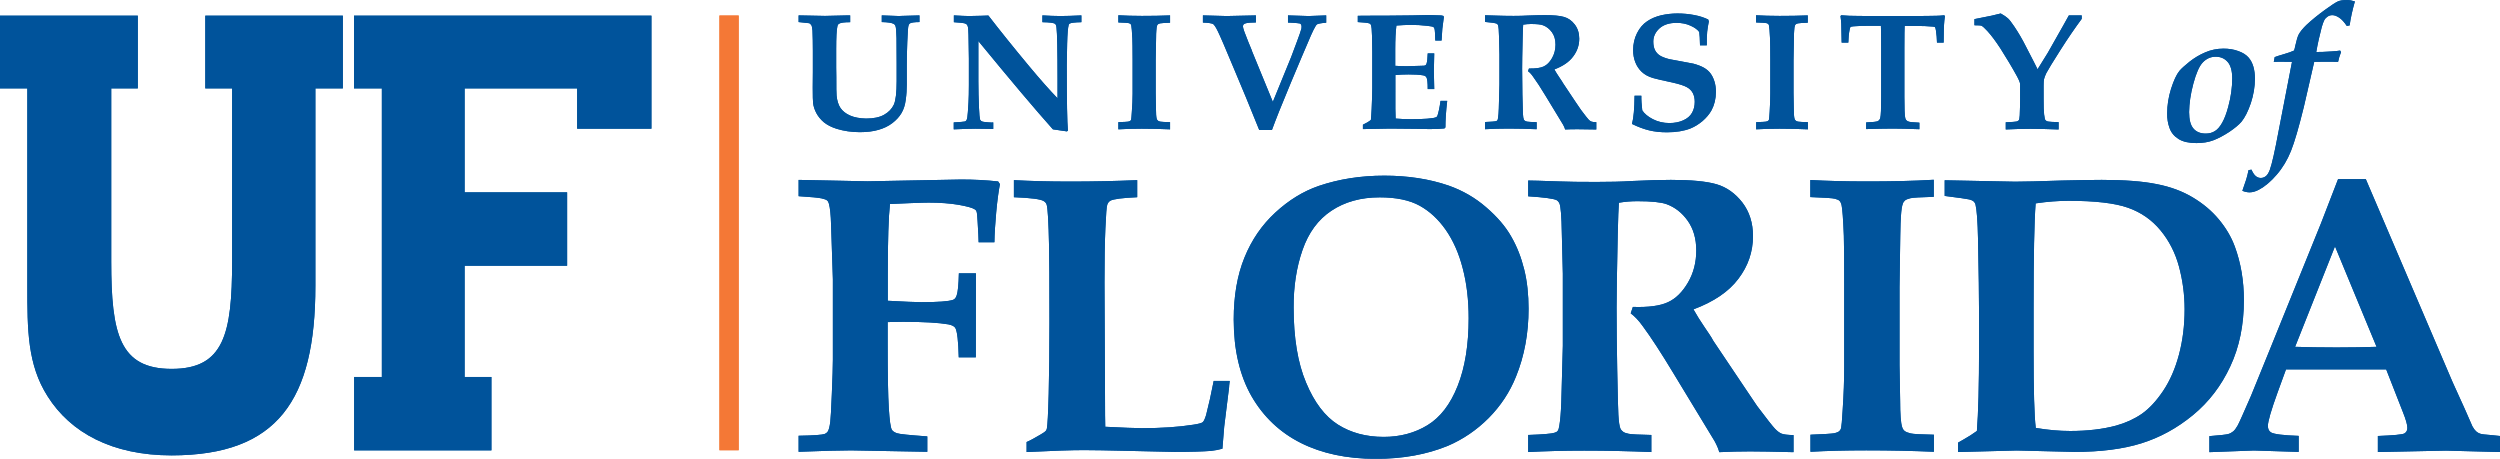 <?xml version="1.0" encoding="utf-8"?>
<!-- Generator: Adobe Illustrator 25.2.1, SVG Export Plug-In . SVG Version: 6.00 Build 0)  -->
<svg version="1.1" id="Layer_1" xmlns="http://www.w3.org/2000/svg" xmlns:xlink="http://www.w3.org/1999/xlink" x="0px" y="0px"
	 viewBox="0 0 194.84 35.75" style="enable-background:new 0 0 194.84 35.75;" xml:space="preserve">
<style type="text/css">
	.st0{fill:#F47836;}
	.st1{fill:#00539B;}
</style>
<polygon class="st0" points="56.07,1.21 56.07,35.09 57.57,35.09 57.57,1.21 56.07,1.21 "/>
<path class="st1" d="M169.09,9.99c0.13,0.36,0.37,0.64,0.71,0.85c0.34,0.21,0.8,0.31,1.38,0.31c0.49,0,0.94-0.07,1.33-0.22
	c0.39-0.15,0.8-0.37,1.23-0.65c0.43-0.29,0.74-0.55,0.94-0.78c0.28-0.34,0.52-0.82,0.74-1.46c0.21-0.64,0.32-1.28,0.32-1.91
	c0-0.34-0.04-0.65-0.12-0.93c-0.08-0.28-0.21-0.53-0.39-0.73c-0.18-0.2-0.44-0.37-0.79-0.49c-0.35-0.13-0.73-0.19-1.15-0.19
	c-0.5,0-0.98,0.1-1.42,0.29c-0.45,0.19-0.86,0.44-1.23,0.73c-0.37,0.3-0.63,0.53-0.78,0.71c-0.24,0.29-0.45,0.76-0.66,1.41
	c-0.2,0.65-0.3,1.28-0.3,1.89C168.89,9.24,168.96,9.64,169.09,9.99L169.09,9.99z M170.94,6.52c0.22-0.82,0.46-1.37,0.74-1.66
	c0.28-0.29,0.61-0.44,1-0.44c0.38,0,0.69,0.13,0.93,0.4c0.24,0.27,0.36,0.7,0.36,1.29c0,0.7-0.1,1.44-0.31,2.21
	c-0.14,0.53-0.3,0.94-0.47,1.24c-0.17,0.3-0.35,0.52-0.56,0.65c-0.2,0.13-0.44,0.2-0.72,0.2c-0.42,0-0.74-0.13-0.96-0.39
	c-0.23-0.26-0.34-0.69-0.34-1.29C170.62,8.08,170.72,7.34,170.94,6.52L170.94,6.52z M177.67,4.81c0.35,0,0.67,0,0.96,0.01
	l-1.06,5.47c-0.28,1.5-0.5,2.48-0.67,2.95c-0.09,0.23-0.19,0.4-0.31,0.49c-0.12,0.09-0.25,0.14-0.39,0.14
	c-0.15,0-0.28-0.05-0.4-0.15c-0.12-0.1-0.23-0.27-0.33-0.5l-0.23,0.04c-0.05,0.26-0.11,0.51-0.18,0.73
	c-0.07,0.22-0.17,0.51-0.3,0.88c0.2,0.08,0.39,0.12,0.56,0.12c0.23,0,0.47-0.07,0.72-0.2c0.47-0.25,0.94-0.64,1.4-1.18
	c0.46-0.53,0.83-1.15,1.11-1.85c0.28-0.7,0.61-1.84,1-3.42l0.81-3.52c0.16,0,0.41-0.01,0.73-0.01c0.52,0,0.9,0,1.13,0.01
	c0.05-0.24,0.12-0.49,0.23-0.76l-0.07-0.12c-0.16,0.03-0.4,0.05-0.71,0.07c-0.52,0.03-0.85,0.05-0.98,0.04h-0.17
	c0.11-0.65,0.26-1.3,0.43-1.95c0.07-0.24,0.14-0.42,0.2-0.54c0.07-0.12,0.16-0.21,0.27-0.28c0.11-0.07,0.23-0.1,0.35-0.1
	c0.16,0,0.33,0.06,0.53,0.19c0.2,0.13,0.4,0.35,0.6,0.65l0.22-0.04c0.08-0.59,0.22-1.21,0.41-1.87C183.3,0.04,183.1,0,182.9,0
	c-0.3,0-0.53,0.04-0.69,0.11c-0.16,0.07-0.51,0.29-1.03,0.67c-0.52,0.38-0.99,0.76-1.42,1.16c-0.27,0.26-0.48,0.51-0.61,0.75
	c-0.08,0.16-0.17,0.44-0.26,0.86c-0.04,0.19-0.07,0.32-0.1,0.39c-0.2,0.09-0.47,0.19-0.79,0.28c-0.32,0.09-0.56,0.17-0.72,0.23
	l-0.07,0.37C177.35,4.81,177.49,4.81,177.67,4.81L177.67,4.81L177.67,4.81z"/>
<path class="st1" d="M76.06,21.3h-1.33c-0.02,0.9-0.08,1.47-0.17,1.72c-0.06,0.19-0.16,0.31-0.29,0.35
	c-0.34,0.12-1.17,0.18-2.47,0.18c-0.45,0-1.32-0.04-2.61-0.11v-2.11c0-2.62,0.06-4.43,0.17-5.43c0.28-0.02,0.81-0.04,1.59-0.07
	c0.78-0.03,1.26-0.04,1.43-0.04c0.89,0,1.66,0.06,2.32,0.17c0.66,0.12,1.08,0.23,1.26,0.35c0.06,0.03,0.11,0.08,0.14,0.15
	c0.04,0.09,0.07,0.36,0.09,0.8c0.05,0.84,0.08,1.38,0.08,1.62h1.23c0.01-0.67,0.06-1.44,0.14-2.33c0.08-0.89,0.18-1.62,0.29-2.2
	l-0.14-0.21c-0.91-0.1-1.87-0.15-2.89-0.15l-7.28,0.14l-5.38-0.11v1.27c0.98,0.06,1.57,0.12,1.79,0.17c0.22,0.05,0.36,0.1,0.43,0.16
	c0.07,0.06,0.11,0.14,0.14,0.25c0.09,0.32,0.15,0.87,0.17,1.65c0.09,2.69,0.14,4.1,0.14,4.24v6.27c0,0.54-0.03,1.42-0.08,2.64
	c-0.05,1.23-0.09,1.96-0.12,2.19c-0.05,0.4-0.12,0.67-0.21,0.79c-0.06,0.08-0.14,0.14-0.23,0.17c-0.18,0.07-0.86,0.12-2.03,0.14
	v1.25c1.86-0.07,3.22-0.11,4.08-0.11l5.95,0.11v-1.2c-1.4-0.1-2.19-0.18-2.38-0.25c-0.18-0.07-0.31-0.15-0.38-0.26
	c-0.1-0.16-0.18-0.72-0.24-1.69c-0.06-0.96-0.09-2.64-0.09-5.03v-1.68c0.57-0.01,0.98-0.02,1.21-0.02c1.61,0,2.78,0.07,3.53,0.2
	c0.29,0.06,0.47,0.16,0.54,0.29c0.14,0.26,0.23,1.02,0.26,2.28h1.33C76.06,25.2,76.06,23.01,76.06,21.3L76.06,21.3L76.06,21.3z
	 M84.49,35.08c0.65,0,1.82,0.02,3.48,0.06c2.19,0.05,3.37,0.08,3.56,0.08c1.29,0,2.24-0.03,2.86-0.08c0.29-0.03,0.58-0.09,0.88-0.17
	c0.01-0.19,0.06-0.77,0.14-1.72l0.38-3.06c0-0.05,0.01-0.22,0.05-0.5h-1.25c-0.19,0.99-0.39,1.88-0.59,2.65
	c-0.09,0.3-0.18,0.49-0.26,0.56c-0.08,0.07-0.33,0.14-0.74,0.2c-1.14,0.18-2.48,0.27-4.01,0.27c-0.5,0-1.46-0.04-2.85-0.11
	c-0.01-0.3-0.02-1.16-0.02-2.58c0-1.42-0.01-2.85-0.02-4.29c-0.01-2.73-0.02-4.19-0.02-4.37c0-1.7,0.02-3.1,0.07-4.21
	c0.05-1.11,0.09-1.73,0.15-1.87c0.05-0.14,0.13-0.23,0.24-0.3c0.25-0.13,0.95-0.22,2.09-0.27v-1.33c-1.64,0.07-3.39,0.11-5.22,0.11
	c-1.64,0-3.11-0.04-4.39-0.11v1.33c1.32,0.05,2.09,0.15,2.32,0.3c0.11,0.06,0.19,0.15,0.23,0.27c0.09,0.27,0.15,1.36,0.19,3.26
	c0.02,0.75,0.03,2.71,0.03,5.91c0,2.17-0.02,4.03-0.06,5.58c-0.04,1.55-0.09,2.45-0.14,2.7c-0.01,0.06-0.03,0.12-0.07,0.17
	c-0.06,0.08-0.2,0.18-0.41,0.3c-0.47,0.28-0.84,0.48-1.1,0.59v0.78C82,35.13,83.5,35.08,84.49,35.08L84.49,35.08L84.49,35.08z
	 M97.54,30.88c0.93,1.61,2.21,2.82,3.84,3.64c1.63,0.82,3.58,1.24,5.85,1.24c2.1,0,3.96-0.34,5.6-1.01
	c1.19-0.51,2.25-1.23,3.19-2.17c0.93-0.94,1.64-2.01,2.13-3.23c0.66-1.62,0.98-3.39,0.98-5.28c0-1.12-0.11-2.15-0.34-3.07
	c-0.23-0.93-0.56-1.78-1.01-2.56c-0.44-0.78-1.09-1.54-1.95-2.28c-0.85-0.74-1.83-1.31-2.94-1.7c-1.49-0.51-3.16-0.77-5-0.77
	c-1.85,0-3.55,0.27-5.11,0.8c-1.22,0.42-2.35,1.12-3.39,2.08c-1.04,0.96-1.84,2.12-2.4,3.5c-0.56,1.37-0.84,2.98-0.84,4.83
	C96.15,27.27,96.62,29.27,97.54,30.88L97.54,30.88z M101.51,19.49c0.47-1.36,1.22-2.38,2.26-3.07c1.04-0.69,2.29-1.04,3.76-1.04
	c1.29,0,2.33,0.22,3.11,0.65c0.78,0.43,1.46,1.06,2.04,1.89c0.57,0.82,1.02,1.82,1.32,3c0.31,1.17,0.46,2.47,0.46,3.88
	c0,2.06-0.28,3.82-0.85,5.26c-0.57,1.45-1.36,2.47-2.36,3.08c-1,0.61-2.14,0.91-3.41,0.91c-1.37,0-2.56-0.32-3.57-0.96
	c-1.01-0.64-1.84-1.73-2.48-3.27c-0.65-1.54-0.97-3.49-0.97-5.85C100.81,22.34,101.04,20.84,101.51,19.49L101.51,19.49z
	 M121.32,15.6c0.1,0.06,0.17,0.15,0.22,0.26c0.1,0.25,0.16,1.01,0.18,2.27l0.08,3.2v5.62l-0.12,4.42c-0.03,0.8-0.08,1.39-0.15,1.79
	c-0.03,0.21-0.07,0.35-0.13,0.42c-0.05,0.07-0.14,0.12-0.26,0.15c-0.21,0.07-0.89,0.13-2.04,0.17v1.33c1.34-0.07,2.8-0.11,4.37-0.11
	c1.76,0,3.51,0.04,5.23,0.11v-1.33c-0.97-0.02-1.55-0.05-1.76-0.09c-0.2-0.04-0.35-0.09-0.44-0.16c-0.09-0.07-0.16-0.14-0.2-0.22
	c-0.08-0.17-0.14-0.54-0.17-1.1c-0.02-0.28-0.05-1.46-0.09-3.54c-0.03-1.69-0.05-3.3-0.05-4.81c0-0.96,0.03-2.86,0.09-5.72
	c0.03-1.27,0.06-2.09,0.09-2.46c0.47-0.08,0.96-0.12,1.44-0.12c1.09,0,1.85,0.08,2.27,0.23c0.66,0.24,1.21,0.67,1.65,1.29
	c0.44,0.62,0.67,1.39,0.67,2.32c0,0.92-0.21,1.75-0.64,2.49c-0.43,0.74-0.95,1.26-1.56,1.54c-0.62,0.29-1.53,0.41-2.74,0.37
	l-0.17,0.5c0.3,0.22,0.62,0.55,0.94,1c0.65,0.88,1.43,2.08,2.36,3.62l3.24,5.34c0.19,0.35,0.31,0.64,0.36,0.86
	c0.8-0.04,1.6-0.06,2.41-0.06c0.7,0,1.82,0.02,3.38,0.06v-1.33c-0.47-0.01-0.79-0.05-0.95-0.12c-0.16-0.07-0.33-0.2-0.5-0.38
	c-0.17-0.18-0.64-0.77-1.39-1.77c-0.05-0.07-0.39-0.57-1.01-1.5l-2.35-3.5c-0.06-0.09-0.12-0.18-0.17-0.29
	c-0.06-0.1-0.24-0.38-0.57-0.86c-0.32-0.47-0.61-0.93-0.86-1.38c1.58-0.59,2.75-1.38,3.5-2.38c0.76-1,1.14-2.11,1.14-3.33
	c0-1.03-0.28-1.9-0.83-2.62c-0.56-0.72-1.23-1.19-2.01-1.42c-0.79-0.23-1.97-0.34-3.56-0.34c-0.82,0-1.85,0.03-3.1,0.09
	c-0.76,0.05-1.67,0.07-2.72,0.07c-1.24,0-2.2-0.01-2.88-0.04c-1.38-0.05-2.19-0.07-2.42-0.07v1.23
	C120.34,15.38,121.08,15.48,121.32,15.6L121.32,15.6L121.32,15.6z M145.47,14.14c-1.65,0-3.11-0.04-4.38-0.11v1.33
	c1.1,0.04,1.74,0.08,1.92,0.13c0.18,0.05,0.3,0.1,0.36,0.17c0.07,0.07,0.11,0.17,0.15,0.3c0.07,0.32,0.13,1.13,0.18,2.41
	c0.02,0.58,0.03,1.87,0.03,3.88v6.33c0,1.03-0.04,2.15-0.12,3.36c-0.05,0.83-0.09,1.3-0.12,1.42c-0.02,0.09-0.07,0.17-0.14,0.24
	c-0.08,0.07-0.22,0.13-0.43,0.17c-0.16,0.03-0.77,0.07-1.82,0.11v1.33c1.27-0.07,2.72-0.11,4.35-0.11c1.87,0,3.63,0.04,5.27,0.11
	v-1.33c-1-0.02-1.6-0.05-1.81-0.1c-0.21-0.05-0.36-0.11-0.46-0.18c-0.1-0.08-0.17-0.18-0.21-0.33c-0.1-0.31-0.15-0.99-0.15-2.03
	l-0.05-2.77v-6.11c0-0.19,0.02-1.53,0.06-4.02c0.01-0.73,0.03-1.22,0.05-1.49c0.03-0.48,0.08-0.81,0.15-0.98
	c0.03-0.1,0.09-0.18,0.17-0.25c0.08-0.07,0.22-0.12,0.41-0.17c0.19-0.05,0.8-0.08,1.83-0.11v-1.33
	C149.07,14.11,147.32,14.14,145.47,14.14L145.47,14.14L145.47,14.14z M157.18,35.11l4.49,0.11c2.04,0,3.78-0.22,5.22-0.67
	c1.44-0.45,2.78-1.18,4.02-2.2c1.24-1.02,2.21-2.29,2.91-3.8c0.71-1.51,1.06-3.24,1.06-5.16c0-1.51-0.24-2.91-0.71-4.18
	c-0.28-0.76-0.7-1.46-1.25-2.12c-0.55-0.66-1.22-1.22-2.02-1.7c-0.8-0.48-1.73-0.83-2.81-1.04c-1.08-0.22-2.5-0.33-4.29-0.33
	c-0.78,0-1.81,0.02-3.1,0.05c-1.79,0.06-3,0.09-3.65,0.09l-5.49-0.11v1.22c1.1,0.14,1.73,0.23,1.9,0.27s0.3,0.1,0.38,0.18
	c0.05,0.05,0.09,0.12,0.12,0.21c0.1,0.39,0.17,1.3,0.2,2.73c0.05,2.58,0.08,4.53,0.08,5.86v2.48c0,3.04-0.06,5.24-0.17,6.59
	c-0.32,0.23-0.67,0.46-1.05,0.67c-0.2,0.11-0.34,0.19-0.42,0.24v0.73L157.18,35.11L157.18,35.11z M158.49,27.41v-3.48
	c0-3.96,0.05-6.65,0.16-8.08c0.94-0.14,1.8-0.2,2.57-0.2c2.07,0,3.61,0.18,4.63,0.54c1.02,0.36,1.86,0.95,2.53,1.76
	c0.67,0.81,1.15,1.75,1.44,2.82c0.29,1.08,0.44,2.19,0.44,3.34c0,1.26-0.15,2.44-0.44,3.53c-0.29,1.09-0.7,2.03-1.23,2.82
	c-0.53,0.79-1.08,1.38-1.66,1.79c-0.58,0.4-1.25,0.71-2.01,0.92c-1.04,0.28-2.23,0.42-3.57,0.42c-0.86,0-1.76-0.08-2.69-0.24
	C158.54,32.39,158.49,30.41,158.49,27.41L158.49,27.41L158.49,27.41z M175.66,35.11l3.49,0.11v-1.25c-1.2-0.04-1.92-0.13-2.16-0.27
	c-0.16-0.1-0.24-0.27-0.24-0.51c0-0.34,0.25-1.21,0.75-2.59l0.66-1.81h7.81l1.3,3.32c0.23,0.57,0.35,0.99,0.35,1.24
	c0,0.2-0.08,0.34-0.23,0.43c-0.16,0.09-0.85,0.15-2.07,0.2v1.25l5.31-0.11l4.21,0.11v-1.25c-0.29-0.03-0.51-0.05-0.67-0.07
	c-0.47-0.03-0.77-0.07-0.88-0.11c-0.12-0.04-0.22-0.1-0.31-0.18c-0.09-0.08-0.19-0.21-0.29-0.39l-0.61-1.39l-0.94-2.07l-6.76-15.81
	h-2.16l-1.33,3.44l-3.95,9.75c-0.75,1.85-1.25,3.08-1.51,3.71c-0.58,1.33-0.92,2.1-1.04,2.31c-0.12,0.21-0.23,0.36-0.34,0.45
	c-0.11,0.09-0.25,0.17-0.4,0.21c-0.16,0.04-0.64,0.1-1.46,0.16v1.25L175.66,35.11L175.66,35.11z M181.98,19.2l3.24,7.83
	c-0.92,0.03-1.96,0.05-3.12,0.05c-1.2,0-2.28-0.02-3.23-0.05L181.98,19.2L181.98,19.2z"/>
<path class="st1" d="M63.08,1.81c0.08,0.06,0.14,0.12,0.16,0.16c0.04,0.08,0.06,0.22,0.08,0.41c0.02,0.47,0.03,1.01,0.03,1.6v1.61
	l-0.01,1.22c0,0.67,0.01,1.08,0.03,1.23c0.03,0.25,0.11,0.5,0.25,0.77c0.14,0.26,0.33,0.5,0.59,0.72c0.26,0.21,0.59,0.38,1,0.51
	c0.56,0.17,1.16,0.26,1.8,0.26c0.55,0,1.04-0.06,1.45-0.18c0.42-0.12,0.78-0.29,1.09-0.53c0.3-0.23,0.54-0.49,0.71-0.78
	c0.17-0.29,0.28-0.63,0.33-1.04c0.06-0.41,0.08-0.8,0.08-1.18V5.1c0-0.44,0.01-1.04,0.04-1.8c0.03-0.76,0.06-1.19,0.09-1.29
	c0.03-0.09,0.07-0.16,0.12-0.19c0.1-0.06,0.35-0.1,0.74-0.1V1.2l-1.41,0.04c-0.08,0-0.13,0.01-0.17,0.01c-0.14,0-0.6-0.02-1.36-0.05
	v0.52c0.47,0.01,0.77,0.06,0.91,0.13c0.07,0.03,0.12,0.08,0.15,0.15c0.05,0.11,0.08,0.43,0.09,0.97c0,0.25,0.01,0.93,0.01,2.05v1.3
	c0,0.9-0.07,1.51-0.22,1.84c-0.15,0.32-0.4,0.58-0.75,0.78c-0.35,0.2-0.82,0.3-1.41,0.3C67,9.23,66.58,9.15,66.24,9
	c-0.33-0.15-0.58-0.35-0.74-0.59c-0.16-0.24-0.26-0.56-0.3-0.96c-0.02-0.18-0.02-0.66-0.02-1.44l-0.01-0.74V3.8
	c0-0.89,0.03-1.47,0.09-1.73c0.02-0.11,0.06-0.18,0.13-0.22c0.12-0.08,0.41-0.12,0.87-0.12V1.2L66.02,1.2l-0.86,0.02l-0.86,0.02
	L62.24,1.2v0.52L63.08,1.81L63.08,1.81z M74.36,10.08c0.71-0.03,1.27-0.05,1.68-0.05c0.11,0,0.57,0.01,1.37,0.02V9.54
	c-0.06,0-0.1,0.01-0.13,0.01c-0.13,0-0.33-0.02-0.6-0.05c-0.1-0.01-0.17-0.04-0.21-0.07c-0.04-0.03-0.07-0.07-0.09-0.12
	c-0.03-0.11-0.06-0.4-0.08-0.9c-0.03-0.71-0.05-1.4-0.05-2.05V3.2c2.51,3.06,4.45,5.36,5.81,6.88c0.37,0.05,0.73,0.1,1.09,0.16
	l0.08-0.06c-0.06-0.6-0.09-2.31-0.09-5.12c0-0.36,0.01-0.92,0.03-1.67c0.02-0.76,0.06-1.24,0.12-1.45c0.01-0.04,0.04-0.07,0.07-0.1
	c0.1-0.06,0.4-0.1,0.92-0.11V1.2c-0.66,0.03-1.2,0.05-1.62,0.05c-0.43,0-0.9-0.02-1.42-0.05v0.53c0.56,0.01,0.89,0.05,0.99,0.13
	c0.06,0.05,0.1,0.15,0.11,0.31c0.05,0.4,0.08,1.74,0.08,4.02v1.47c-0.59-0.61-1.33-1.44-2.22-2.51c-1.24-1.49-2.29-2.8-3.17-3.94
	l-0.58,0.02l-0.92,0.02c-0.25,0-0.65-0.02-1.19-0.05v0.53c0.45,0.03,0.72,0.06,0.81,0.08c0.09,0.03,0.16,0.06,0.2,0.1
	c0.04,0.05,0.07,0.11,0.09,0.21c0.02,0.09,0.03,0.29,0.04,0.6l0.03,1.85v2.04c0,0.56-0.01,1.02-0.03,1.37
	c-0.04,0.62-0.06,1.01-0.09,1.17c-0.02,0.12-0.05,0.2-0.08,0.24c-0.03,0.04-0.07,0.07-0.12,0.08c-0.07,0.02-0.36,0.04-0.86,0.07
	V10.08L74.36,10.08z M89,1.24c-0.69,0-1.3-0.02-1.84-0.05v0.56c0.46,0.02,0.73,0.03,0.8,0.05c0.07,0.02,0.12,0.04,0.15,0.07
	c0.03,0.03,0.05,0.07,0.06,0.13c0.03,0.14,0.05,0.47,0.08,1.01c0.01,0.24,0.02,0.78,0.02,1.62V7.3c0,0.43-0.02,0.9-0.06,1.41
	c-0.02,0.35-0.04,0.55-0.05,0.6c-0.01,0.04-0.03,0.07-0.06,0.1c-0.03,0.03-0.09,0.05-0.18,0.07c-0.07,0.01-0.32,0.03-0.76,0.04v0.56
	c0.53-0.03,1.14-0.05,1.82-0.05c0.78,0,1.52,0.02,2.21,0.05V9.52c-0.42-0.01-0.67-0.02-0.76-0.04c-0.09-0.02-0.15-0.04-0.19-0.08
	c-0.04-0.03-0.07-0.08-0.09-0.14c-0.04-0.13-0.06-0.41-0.06-0.85l-0.02-1.16V4.7c0-0.08,0.01-0.64,0.03-1.68
	c0-0.3,0.01-0.51,0.02-0.62c0.01-0.2,0.03-0.34,0.06-0.41c0.01-0.04,0.04-0.08,0.07-0.1c0.03-0.03,0.09-0.05,0.17-0.07
	c0.08-0.02,0.34-0.03,0.77-0.05V1.2C90.5,1.23,89.77,1.24,89,1.24L89,1.24L89,1.24z M99.13,10.13c0.26-0.72,0.75-1.96,1.48-3.7
	l0.86-2.04l0.45-1.05c0.36-0.87,0.6-1.35,0.72-1.44c0.07-0.05,0.31-0.1,0.72-0.13V1.2l-1.37,0.05l-1.61-0.05v0.56
	c0.19,0,0.42,0.02,0.7,0.04c0.12,0.01,0.2,0.02,0.23,0.03c0.04,0.02,0.07,0.04,0.09,0.08c0.02,0.04,0.04,0.09,0.04,0.16
	c0,0.05,0,0.1-0.01,0.15c-0.04,0.17-0.16,0.51-0.35,1.02c-0.27,0.72-0.42,1.12-0.45,1.2L99.2,7.94l-1.61-3.92
	c-0.02-0.05-0.03-0.09-0.04-0.12c-0.01-0.03-0.1-0.24-0.26-0.63c-0.28-0.68-0.42-1.08-0.42-1.21c0-0.06,0.02-0.12,0.05-0.16
	c0.04-0.04,0.1-0.07,0.19-0.09c0.16-0.04,0.42-0.06,0.77-0.06V1.2l-2.28,0.05c-0.22,0-0.84-0.02-1.85-0.05v0.56
	c0.4,0.01,0.66,0.05,0.79,0.11c0.08,0.05,0.21,0.23,0.37,0.56c0.16,0.32,0.6,1.33,1.3,3.02l0.9,2.15c0.33,0.8,0.67,1.64,1.03,2.53
	H99.13L99.13,10.13z M108.32,10.02c0.38,0,1.07,0.01,2.08,0.02l1.02,0.02c0.5,0,0.88-0.02,1.15-0.05l0.08-0.08
	c0-0.54,0.04-1.23,0.14-2.07h-0.52c-0.08,0.57-0.17,0.95-0.24,1.15c-0.03,0.06-0.05,0.1-0.08,0.11c-0.09,0.06-0.33,0.1-0.71,0.13
	c-0.38,0.03-0.81,0.04-1.26,0.04c-0.47,0-0.87-0.02-1.21-0.05c-0.01-0.21-0.02-0.47-0.02-0.76V5.85c0.27-0.03,0.61-0.05,1.02-0.05
	c0.46,0,0.84,0.02,1.13,0.07c0.13,0.02,0.22,0.07,0.27,0.16c0.07,0.11,0.1,0.42,0.1,0.91h0.51l-0.03-1.39l0.03-1.39h-0.51
	c-0.01,0.38-0.04,0.64-0.09,0.8c-0.02,0.06-0.05,0.11-0.09,0.13c-0.04,0.03-0.17,0.04-0.4,0.04c-0.6,0.02-0.95,0.03-1.05,0.03
	c-0.31,0-0.61-0.01-0.9-0.03V3.82c0-0.74,0.03-1.35,0.09-1.83c0.39-0.03,0.78-0.05,1.15-0.05c0.4,0,0.81,0.02,1.23,0.07
	c0.28,0.03,0.45,0.06,0.51,0.1c0.03,0.03,0.06,0.07,0.08,0.13c0.03,0.11,0.05,0.42,0.06,0.92h0.49c0.04-0.55,0.06-0.85,0.06-0.92
	l0.12-0.92l-0.04-0.08c-0.1-0.03-0.17-0.04-0.21-0.04c-0.46-0.02-0.77-0.03-0.93-0.03l-1.29,0.03c-0.71,0.01-1.36,0.02-1.93,0.02
	c-0.27,0-0.54,0-0.84,0l-1.47,0.01v0.49c0.5,0.03,0.8,0.06,0.92,0.11c0.04,0.02,0.08,0.05,0.1,0.1c0.05,0.11,0.08,0.4,0.09,0.88
	c0.01,0.71,0.02,1.13,0.02,1.24v2.85c0,0.33-0.02,0.86-0.05,1.59c-0.02,0.4-0.04,0.69-0.06,0.86c-0.16,0.13-0.37,0.25-0.62,0.37
	v0.34C107.51,10.04,108.21,10.02,108.32,10.02L108.32,10.02L108.32,10.02z M116.66,1.85c0.04,0.03,0.07,0.06,0.09,0.11
	c0.04,0.11,0.07,0.42,0.08,0.95l0.03,1.34V6.6l-0.05,1.85c-0.01,0.33-0.03,0.58-0.06,0.75c-0.01,0.09-0.03,0.15-0.05,0.18
	c-0.02,0.03-0.06,0.05-0.11,0.06c-0.09,0.03-0.37,0.05-0.85,0.07v0.56c0.56-0.03,1.17-0.05,1.83-0.05c0.74,0,1.47,0.02,2.19,0.05
	V9.52c-0.41-0.01-0.65-0.02-0.74-0.04c-0.08-0.02-0.15-0.04-0.18-0.07c-0.04-0.03-0.07-0.06-0.08-0.09
	c-0.03-0.07-0.06-0.23-0.07-0.46c-0.01-0.12-0.02-0.61-0.04-1.49c-0.01-0.71-0.02-1.39-0.02-2.02c0-0.4,0.01-1.2,0.04-2.4
	c0.01-0.53,0.03-0.88,0.04-1.03c0.2-0.03,0.4-0.05,0.6-0.05c0.46,0,0.77,0.03,0.95,0.1c0.27,0.1,0.5,0.28,0.69,0.54
	c0.19,0.26,0.28,0.58,0.28,0.97c0,0.39-0.09,0.73-0.27,1.05c-0.18,0.31-0.39,0.53-0.65,0.65c-0.26,0.12-0.64,0.17-1.15,0.16
	l-0.07,0.21c0.13,0.09,0.26,0.23,0.39,0.42c0.27,0.37,0.6,0.87,0.99,1.52l1.36,2.24c0.08,0.15,0.13,0.27,0.15,0.36
	c0.33-0.02,0.67-0.02,1.01-0.02c0.29,0,0.76,0.01,1.42,0.02V9.52c-0.2,0-0.33-0.02-0.4-0.05c-0.07-0.03-0.14-0.08-0.21-0.16
	c-0.07-0.08-0.27-0.32-0.58-0.74c-0.02-0.03-0.16-0.24-0.43-0.63l-0.98-1.47c-0.03-0.04-0.05-0.08-0.07-0.12
	c-0.02-0.04-0.1-0.16-0.24-0.36c-0.13-0.2-0.26-0.39-0.36-0.58c0.66-0.25,1.15-0.58,1.46-1c0.32-0.42,0.48-0.88,0.48-1.4
	c0-0.43-0.12-0.8-0.35-1.1c-0.23-0.3-0.51-0.5-0.84-0.59c-0.33-0.1-0.83-0.14-1.49-0.14c-0.34,0-0.78,0.01-1.3,0.03
	c-0.32,0.02-0.7,0.03-1.14,0.03c-0.52,0-0.92-0.01-1.21-0.02c-0.58-0.02-0.92-0.03-1.01-0.03v0.52
	C116.25,1.75,116.56,1.8,116.66,1.85L116.66,1.85L116.66,1.85z M133.05,2.48c0.03-0.26,0.07-0.53,0.13-0.81l-0.05-0.15
	c-0.31-0.15-0.67-0.27-1.1-0.35c-0.42-0.08-0.86-0.12-1.3-0.12c-0.43,0-0.85,0.05-1.26,0.14c-0.41,0.1-0.78,0.25-1.1,0.47
	c-0.33,0.22-0.59,0.53-0.79,0.93c-0.2,0.4-0.3,0.84-0.3,1.31c0,0.34,0.05,0.65,0.17,0.95c0.11,0.29,0.28,0.54,0.5,0.75
	c0.22,0.21,0.51,0.37,0.88,0.48c0.24,0.07,0.75,0.19,1.51,0.35c0.53,0.12,0.91,0.24,1.12,0.36c0.21,0.11,0.37,0.27,0.47,0.46
	c0.1,0.19,0.15,0.42,0.15,0.69c0,0.32-0.07,0.6-0.21,0.85s-0.37,0.45-0.69,0.59c-0.31,0.14-0.67,0.21-1.08,0.21
	c-0.46,0-0.89-0.1-1.28-0.3c-0.39-0.2-0.66-0.43-0.83-0.69c-0.05-0.45-0.08-0.83-0.07-1.14h-0.53c-0.01,0.99-0.07,1.72-0.2,2.2
	c0.49,0.24,0.93,0.4,1.34,0.5c0.41,0.1,0.87,0.15,1.39,0.15c0.71,0,1.32-0.1,1.83-0.3c0.32-0.13,0.63-0.32,0.93-0.57
	c0.3-0.26,0.54-0.54,0.71-0.85c0.22-0.41,0.34-0.89,0.34-1.43c0-0.31-0.04-0.59-0.12-0.83c-0.08-0.25-0.18-0.45-0.31-0.62
	c-0.12-0.16-0.29-0.31-0.5-0.43c-0.21-0.12-0.49-0.23-0.83-0.32c-0.13-0.03-0.42-0.08-0.85-0.16c-0.44-0.08-0.78-0.14-1.02-0.19
	c-0.32-0.08-0.57-0.18-0.73-0.28c-0.16-0.1-0.29-0.24-0.38-0.41c-0.09-0.17-0.14-0.4-0.14-0.68c0-0.39,0.16-0.73,0.47-1.02
	c0.32-0.29,0.76-0.44,1.34-0.44c0.4,0,0.77,0.07,1.09,0.22c0.32,0.14,0.55,0.31,0.68,0.49c0.03,0.2,0.05,0.55,0.06,1.04h0.53
	C133.01,3.09,133.03,2.74,133.05,2.48L133.05,2.48z M138.69,1.24c-0.69,0-1.3-0.02-1.83-0.05v0.56c0.46,0.02,0.72,0.03,0.8,0.05
	c0.07,0.02,0.12,0.04,0.15,0.07c0.03,0.03,0.05,0.07,0.06,0.13c0.03,0.14,0.05,0.47,0.08,1.01c0.01,0.24,0.02,0.78,0.02,1.62V7.3
	c0,0.43-0.02,0.9-0.05,1.41c-0.02,0.35-0.04,0.55-0.05,0.6c-0.01,0.04-0.03,0.07-0.06,0.1c-0.03,0.03-0.09,0.05-0.18,0.07
	c-0.07,0.01-0.32,0.03-0.76,0.04v0.56c0.53-0.03,1.14-0.05,1.82-0.05c0.78,0,1.52,0.02,2.21,0.05V9.52
	c-0.42-0.01-0.67-0.02-0.76-0.04c-0.09-0.02-0.15-0.04-0.19-0.08c-0.04-0.03-0.07-0.08-0.09-0.14c-0.04-0.13-0.06-0.41-0.06-0.85
	l-0.02-1.16V4.7c0-0.08,0.01-0.64,0.03-1.68c0-0.3,0.01-0.51,0.02-0.62c0.01-0.2,0.03-0.34,0.06-0.41c0.01-0.04,0.04-0.08,0.07-0.1
	c0.03-0.03,0.09-0.05,0.17-0.07c0.08-0.02,0.33-0.03,0.76-0.05V1.2C140.2,1.23,139.46,1.24,138.69,1.24L138.69,1.24L138.69,1.24z
	 M147.51,10.02c0.56,0,1.26,0.02,2.08,0.05V9.56c-0.51-0.02-0.81-0.05-0.91-0.11c-0.1-0.05-0.16-0.13-0.19-0.24
	c-0.05-0.19-0.07-0.74-0.07-1.65v-3.8c0-1.01,0.01-1.59,0.02-1.74h0.91c0.49,0,0.9,0.02,1.25,0.05c0.11,0.01,0.18,0.02,0.2,0.04
	c0.03,0.03,0.06,0.12,0.08,0.27c0.05,0.3,0.07,0.62,0.08,0.94h0.52c0.01-0.89,0.02-1.36,0.03-1.39c0.01-0.19,0.03-0.42,0.07-0.68
	l-0.06-0.06c-0.2,0.02-0.4,0.04-0.59,0.04c-0.36,0.01-1.07,0.02-2.14,0.02h-2.56c-1.04,0-1.74-0.01-2.1-0.02
	c-0.22-0.01-0.43-0.02-0.63-0.04l-0.06,0.06c0.03,0.22,0.05,0.42,0.06,0.6c0,0.11,0.01,0.6,0.03,1.47h0.52c0.01-0.37,0.04-0.7,0.1-1
	c0.02-0.12,0.05-0.2,0.08-0.22c0.02-0.02,0.1-0.04,0.24-0.05c0.35-0.03,0.75-0.04,1.21-0.04h0.91c0.01,0.12,0.02,0.7,0.02,1.74v3.8
	c0,0.91-0.02,1.46-0.07,1.64c-0.03,0.12-0.1,0.2-0.19,0.25c-0.1,0.05-0.4,0.08-0.91,0.1v0.52
	C146.21,10.04,146.91,10.02,147.51,10.02L147.51,10.02L147.51,10.02z M157.9,3.64c-0.3-0.6-0.61-1.12-0.92-1.58
	c-0.21-0.31-0.37-0.52-0.49-0.63c-0.12-0.11-0.31-0.24-0.56-0.38c-0.24,0.06-0.48,0.12-0.7,0.17l-1.35,0.27v0.48
	c0.32,0,0.5,0.01,0.56,0.04c0.09,0.05,0.24,0.18,0.45,0.41c0.32,0.35,0.66,0.81,1.03,1.38c0.45,0.71,0.88,1.42,1.28,2.15
	c0.16,0.3,0.24,0.51,0.24,0.6v1.21c0,0.34-0.01,0.75-0.03,1.23c-0.01,0.21-0.04,0.34-0.07,0.38c-0.03,0.04-0.09,0.07-0.17,0.1
	c-0.08,0.02-0.36,0.04-0.85,0.06v0.56c0.65-0.03,1.29-0.05,1.93-0.05c0.65,0,1.38,0.02,2.19,0.05V9.52
	c-0.47-0.01-0.75-0.03-0.84-0.05c-0.09-0.03-0.15-0.06-0.19-0.11c-0.04-0.05-0.07-0.2-0.1-0.44c-0.03-0.25-0.04-0.64-0.04-1.17V6.66
	c0-0.22,0.01-0.38,0.03-0.48c0.03-0.14,0.09-0.29,0.18-0.48c0.14-0.27,0.51-0.87,1.1-1.8c0.59-0.93,1.15-1.74,1.66-2.43V1.2h-1
	c-0.06,0.12-0.21,0.39-0.44,0.79c-0.67,1.18-1.07,1.89-1.2,2.12l-0.8,1.29C158.7,5.19,158.4,4.6,157.9,3.64L157.9,3.64L157.9,3.64z"
	/>
<g>
	<polygon class="st1" points="36.21,29.38 36.21,20.71 44.2,20.71 44.2,14.99 36.21,14.99 36.21,6.89 44.98,6.89 44.98,10.03 
		50.77,10.03 50.77,1.22 27.59,1.22 27.59,6.89 29.76,6.89 29.76,29.38 27.6,29.38 27.6,35.1 38.3,35.1 38.3,29.38 36.21,29.38 	"/>
	<path class="st1" d="M24.58,22.29V6.89h2.14V1.22H16v5.67h2.09v13.49c0,5.66-0.65,8.37-4.71,8.37s-4.71-2.72-4.71-8.37V6.89h2.07
		V1.22H0v5.67h2.13v15.41c0,3.37,0,6.12,1.59,8.6c1.77,2.8,4.99,4.59,9.66,4.59C21.64,35.48,24.58,31.18,24.58,22.29L24.58,22.29z"
		/>
</g>
<polygon class="st0" points="56.07,1.21 56.07,35.09 57.57,35.09 57.57,1.21 56.07,1.21 "/>
<path class="st1" d="M169.09,9.99c0.13,0.36,0.37,0.64,0.71,0.85c0.34,0.21,0.8,0.31,1.38,0.31c0.49,0,0.94-0.07,1.33-0.22
	c0.39-0.15,0.8-0.37,1.23-0.65c0.43-0.29,0.74-0.55,0.94-0.78c0.28-0.34,0.52-0.82,0.74-1.46c0.21-0.64,0.32-1.28,0.32-1.91
	c0-0.34-0.04-0.65-0.12-0.93c-0.08-0.28-0.21-0.53-0.39-0.73c-0.18-0.2-0.44-0.37-0.79-0.49c-0.35-0.13-0.73-0.19-1.15-0.19
	c-0.5,0-0.98,0.1-1.42,0.29c-0.45,0.19-0.86,0.44-1.23,0.73c-0.37,0.3-0.63,0.53-0.78,0.71c-0.24,0.29-0.45,0.76-0.66,1.41
	c-0.2,0.65-0.3,1.28-0.3,1.89C168.89,9.24,168.96,9.64,169.09,9.99L169.09,9.99z M170.94,6.52c0.22-0.82,0.46-1.37,0.74-1.66
	c0.28-0.29,0.61-0.44,1-0.44c0.38,0,0.69,0.13,0.93,0.4c0.24,0.27,0.36,0.7,0.36,1.29c0,0.7-0.1,1.44-0.31,2.21
	c-0.14,0.53-0.3,0.94-0.47,1.24c-0.17,0.3-0.35,0.52-0.56,0.65c-0.2,0.13-0.44,0.2-0.72,0.2c-0.42,0-0.74-0.13-0.96-0.39
	c-0.23-0.26-0.34-0.69-0.34-1.29C170.62,8.08,170.72,7.34,170.94,6.52L170.94,6.52z M177.67,4.81c0.35,0,0.67,0,0.96,0.01
	l-1.06,5.47c-0.28,1.5-0.5,2.48-0.67,2.95c-0.09,0.23-0.19,0.4-0.31,0.49c-0.12,0.09-0.25,0.14-0.39,0.14
	c-0.15,0-0.28-0.05-0.4-0.15c-0.12-0.1-0.23-0.27-0.33-0.5l-0.23,0.04c-0.05,0.26-0.11,0.51-0.18,0.73
	c-0.07,0.22-0.17,0.51-0.3,0.88c0.2,0.08,0.39,0.12,0.56,0.12c0.23,0,0.47-0.07,0.72-0.2c0.47-0.25,0.94-0.64,1.4-1.18
	c0.46-0.53,0.83-1.15,1.11-1.85c0.28-0.7,0.61-1.84,1-3.42l0.81-3.52c0.16,0,0.41-0.01,0.73-0.01c0.52,0,0.9,0,1.13,0.01
	c0.05-0.24,0.12-0.49,0.23-0.76l-0.07-0.12c-0.16,0.03-0.4,0.05-0.71,0.07c-0.52,0.03-0.85,0.05-0.98,0.04h-0.17
	c0.11-0.65,0.26-1.3,0.43-1.95c0.07-0.24,0.14-0.42,0.2-0.54c0.07-0.12,0.16-0.21,0.27-0.28c0.11-0.07,0.23-0.1,0.35-0.1
	c0.16,0,0.33,0.06,0.53,0.19c0.2,0.13,0.4,0.35,0.6,0.65l0.22-0.04c0.08-0.59,0.22-1.21,0.41-1.87C183.3,0.04,183.1,0,182.9,0
	c-0.3,0-0.53,0.04-0.69,0.11c-0.16,0.07-0.51,0.29-1.03,0.67c-0.52,0.38-0.99,0.76-1.42,1.16c-0.27,0.26-0.48,0.51-0.61,0.75
	c-0.08,0.16-0.17,0.44-0.26,0.86c-0.04,0.19-0.07,0.32-0.1,0.39c-0.2,0.09-0.47,0.19-0.79,0.28c-0.32,0.09-0.56,0.17-0.72,0.23
	l-0.07,0.37C177.35,4.81,177.49,4.81,177.67,4.81L177.67,4.81L177.67,4.81z"/>
<path class="st1" d="M76.06,21.3h-1.33c-0.02,0.9-0.08,1.47-0.17,1.72c-0.06,0.19-0.16,0.31-0.29,0.35
	c-0.34,0.12-1.17,0.18-2.47,0.18c-0.45,0-1.32-0.04-2.61-0.11v-2.11c0-2.62,0.06-4.43,0.17-5.43c0.28-0.02,0.81-0.04,1.59-0.07
	c0.78-0.03,1.26-0.04,1.43-0.04c0.89,0,1.66,0.06,2.32,0.17c0.66,0.12,1.08,0.23,1.26,0.35c0.06,0.03,0.11,0.08,0.14,0.15
	c0.04,0.09,0.07,0.36,0.09,0.8c0.05,0.84,0.08,1.38,0.08,1.62h1.23c0.01-0.67,0.06-1.44,0.14-2.33c0.08-0.89,0.18-1.62,0.29-2.2
	l-0.14-0.21c-0.91-0.1-1.87-0.15-2.89-0.15l-7.28,0.14l-5.38-0.11v1.27c0.98,0.06,1.57,0.12,1.79,0.17c0.22,0.05,0.36,0.1,0.43,0.16
	c0.07,0.06,0.11,0.14,0.14,0.25c0.09,0.32,0.15,0.87,0.17,1.65c0.09,2.69,0.14,4.1,0.14,4.24v6.27c0,0.54-0.03,1.42-0.08,2.64
	c-0.05,1.23-0.09,1.96-0.12,2.19c-0.05,0.4-0.12,0.67-0.21,0.79c-0.06,0.08-0.14,0.14-0.23,0.17c-0.18,0.07-0.86,0.12-2.03,0.14
	v1.25c1.86-0.07,3.22-0.11,4.08-0.11l5.95,0.11v-1.2c-1.4-0.1-2.19-0.18-2.38-0.25c-0.18-0.07-0.31-0.15-0.38-0.26
	c-0.1-0.16-0.18-0.72-0.24-1.69c-0.06-0.96-0.09-2.64-0.09-5.03v-1.68c0.57-0.01,0.98-0.02,1.21-0.02c1.61,0,2.78,0.07,3.53,0.2
	c0.29,0.06,0.47,0.16,0.54,0.29c0.14,0.26,0.23,1.02,0.26,2.28h1.33C76.06,25.2,76.06,23.01,76.06,21.3L76.06,21.3L76.06,21.3z
	 M84.49,35.08c0.65,0,1.82,0.02,3.48,0.06c2.19,0.05,3.37,0.08,3.56,0.08c1.29,0,2.24-0.03,2.86-0.08c0.29-0.03,0.58-0.09,0.88-0.17
	c0.01-0.19,0.06-0.77,0.14-1.72l0.38-3.06c0-0.05,0.01-0.22,0.05-0.5h-1.25c-0.19,0.99-0.39,1.88-0.59,2.65
	c-0.09,0.3-0.18,0.49-0.26,0.56c-0.08,0.07-0.33,0.14-0.74,0.2c-1.14,0.18-2.48,0.27-4.01,0.27c-0.5,0-1.46-0.04-2.85-0.11
	c-0.01-0.3-0.02-1.16-0.02-2.58c0-1.42-0.01-2.85-0.02-4.29c-0.01-2.73-0.02-4.19-0.02-4.37c0-1.7,0.02-3.1,0.07-4.21
	c0.05-1.11,0.09-1.73,0.15-1.87c0.05-0.14,0.13-0.23,0.24-0.3c0.25-0.13,0.95-0.22,2.09-0.27v-1.33c-1.64,0.07-3.39,0.11-5.22,0.11
	c-1.64,0-3.11-0.04-4.39-0.11v1.33c1.32,0.05,2.09,0.15,2.32,0.3c0.11,0.06,0.19,0.15,0.23,0.27c0.09,0.27,0.15,1.36,0.19,3.26
	c0.02,0.75,0.03,2.71,0.03,5.91c0,2.17-0.02,4.03-0.06,5.58c-0.04,1.55-0.09,2.45-0.14,2.7c-0.01,0.06-0.03,0.12-0.07,0.17
	c-0.06,0.08-0.2,0.18-0.41,0.3c-0.47,0.28-0.84,0.48-1.1,0.59v0.78C82,35.13,83.5,35.08,84.49,35.08L84.49,35.08L84.49,35.08z
	 M97.54,30.88c0.93,1.61,2.21,2.82,3.84,3.64c1.63,0.82,3.58,1.24,5.85,1.24c2.1,0,3.96-0.34,5.6-1.01
	c1.19-0.51,2.25-1.23,3.19-2.17c0.93-0.94,1.64-2.01,2.13-3.23c0.66-1.62,0.98-3.39,0.98-5.28c0-1.12-0.11-2.15-0.34-3.07
	c-0.23-0.93-0.56-1.78-1.01-2.56c-0.44-0.78-1.09-1.54-1.95-2.28c-0.85-0.74-1.83-1.31-2.94-1.7c-1.49-0.51-3.16-0.77-5-0.77
	c-1.85,0-3.55,0.27-5.11,0.8c-1.22,0.42-2.35,1.12-3.39,2.08c-1.04,0.96-1.84,2.12-2.4,3.5c-0.56,1.37-0.84,2.98-0.84,4.83
	C96.15,27.27,96.62,29.27,97.54,30.88L97.54,30.88z M101.51,19.49c0.47-1.36,1.22-2.38,2.26-3.07c1.04-0.69,2.29-1.04,3.76-1.04
	c1.29,0,2.33,0.22,3.11,0.65c0.78,0.43,1.46,1.06,2.04,1.89c0.57,0.82,1.02,1.82,1.32,3c0.31,1.17,0.46,2.47,0.46,3.88
	c0,2.06-0.28,3.82-0.85,5.26c-0.57,1.45-1.36,2.47-2.36,3.08c-1,0.61-2.14,0.91-3.41,0.91c-1.37,0-2.56-0.32-3.57-0.96
	c-1.01-0.64-1.84-1.73-2.48-3.27c-0.65-1.54-0.97-3.49-0.97-5.85C100.81,22.34,101.04,20.84,101.51,19.49L101.51,19.49z
	 M121.32,15.6c0.1,0.06,0.17,0.15,0.22,0.26c0.1,0.25,0.16,1.01,0.18,2.27l0.08,3.2v5.62l-0.12,4.42c-0.03,0.8-0.08,1.39-0.15,1.79
	c-0.03,0.21-0.07,0.35-0.13,0.42c-0.05,0.07-0.14,0.12-0.26,0.15c-0.21,0.07-0.89,0.13-2.04,0.17v1.33c1.34-0.07,2.8-0.11,4.37-0.11
	c1.76,0,3.51,0.04,5.23,0.11v-1.33c-0.97-0.02-1.55-0.05-1.76-0.09c-0.2-0.04-0.35-0.09-0.44-0.16c-0.09-0.07-0.16-0.14-0.2-0.22
	c-0.08-0.17-0.14-0.54-0.17-1.1c-0.02-0.28-0.05-1.46-0.09-3.54c-0.03-1.69-0.05-3.3-0.05-4.81c0-0.96,0.03-2.86,0.09-5.72
	c0.03-1.27,0.06-2.09,0.09-2.46c0.47-0.08,0.96-0.12,1.44-0.12c1.09,0,1.85,0.08,2.27,0.23c0.66,0.24,1.21,0.67,1.65,1.29
	c0.44,0.62,0.67,1.39,0.67,2.32c0,0.92-0.21,1.75-0.64,2.49c-0.43,0.74-0.95,1.26-1.56,1.54c-0.62,0.29-1.53,0.41-2.74,0.37
	l-0.17,0.5c0.3,0.22,0.62,0.55,0.94,1c0.65,0.88,1.43,2.08,2.36,3.62l3.24,5.34c0.19,0.35,0.31,0.64,0.36,0.86
	c0.8-0.04,1.6-0.06,2.41-0.06c0.7,0,1.82,0.02,3.38,0.06v-1.33c-0.47-0.01-0.79-0.05-0.95-0.12c-0.16-0.07-0.33-0.2-0.5-0.38
	c-0.17-0.18-0.64-0.77-1.39-1.77c-0.05-0.07-0.39-0.57-1.01-1.5l-2.35-3.5c-0.06-0.09-0.12-0.18-0.17-0.29
	c-0.06-0.1-0.24-0.38-0.57-0.86c-0.32-0.47-0.61-0.93-0.86-1.38c1.58-0.59,2.75-1.38,3.5-2.38c0.76-1,1.14-2.11,1.14-3.33
	c0-1.03-0.28-1.9-0.83-2.62c-0.56-0.72-1.23-1.19-2.01-1.42c-0.79-0.23-1.97-0.34-3.56-0.34c-0.82,0-1.85,0.03-3.1,0.09
	c-0.76,0.05-1.67,0.07-2.72,0.07c-1.24,0-2.2-0.01-2.88-0.04c-1.38-0.05-2.19-0.07-2.42-0.07v1.23
	C120.34,15.38,121.08,15.48,121.32,15.6L121.32,15.6L121.32,15.6z M145.47,14.14c-1.65,0-3.11-0.04-4.38-0.11v1.33
	c1.1,0.04,1.74,0.08,1.92,0.13c0.18,0.05,0.3,0.1,0.36,0.17c0.07,0.07,0.11,0.17,0.15,0.3c0.07,0.32,0.13,1.13,0.18,2.41
	c0.02,0.58,0.03,1.87,0.03,3.88v6.33c0,1.03-0.04,2.15-0.12,3.36c-0.05,0.83-0.09,1.3-0.12,1.42c-0.02,0.09-0.07,0.17-0.14,0.24
	c-0.08,0.07-0.22,0.13-0.43,0.17c-0.16,0.03-0.77,0.07-1.82,0.11v1.33c1.27-0.07,2.72-0.11,4.35-0.11c1.87,0,3.63,0.04,5.27,0.11
	v-1.33c-1-0.02-1.6-0.05-1.81-0.1c-0.21-0.05-0.36-0.11-0.46-0.18c-0.1-0.08-0.17-0.18-0.21-0.33c-0.1-0.31-0.15-0.99-0.15-2.03
	l-0.05-2.77v-6.11c0-0.19,0.02-1.53,0.06-4.02c0.01-0.73,0.03-1.22,0.05-1.49c0.03-0.48,0.08-0.81,0.15-0.98
	c0.03-0.1,0.09-0.18,0.17-0.25c0.08-0.07,0.22-0.12,0.41-0.17c0.19-0.05,0.8-0.08,1.83-0.11v-1.33
	C149.07,14.11,147.32,14.14,145.47,14.14L145.47,14.14L145.47,14.14z M157.18,35.11l4.49,0.11c2.04,0,3.78-0.22,5.22-0.67
	c1.44-0.45,2.78-1.18,4.02-2.2c1.24-1.02,2.21-2.29,2.91-3.8c0.71-1.51,1.06-3.24,1.06-5.16c0-1.51-0.24-2.91-0.71-4.18
	c-0.28-0.76-0.7-1.46-1.25-2.12c-0.55-0.66-1.22-1.22-2.02-1.7c-0.8-0.48-1.73-0.83-2.81-1.04c-1.08-0.22-2.5-0.33-4.29-0.33
	c-0.78,0-1.81,0.02-3.1,0.05c-1.79,0.06-3,0.09-3.65,0.09l-5.49-0.11v1.22c1.1,0.14,1.73,0.23,1.9,0.27s0.3,0.1,0.38,0.18
	c0.05,0.05,0.09,0.12,0.12,0.21c0.1,0.39,0.17,1.3,0.2,2.73c0.05,2.58,0.08,4.53,0.08,5.86v2.48c0,3.04-0.06,5.24-0.17,6.59
	c-0.32,0.23-0.67,0.46-1.05,0.67c-0.2,0.11-0.34,0.19-0.42,0.24v0.73L157.18,35.11L157.18,35.11z M158.49,27.41v-3.48
	c0-3.96,0.05-6.65,0.16-8.08c0.94-0.14,1.8-0.2,2.57-0.2c2.07,0,3.61,0.18,4.63,0.54c1.02,0.36,1.86,0.95,2.53,1.76
	c0.67,0.81,1.15,1.75,1.44,2.82c0.29,1.08,0.44,2.19,0.44,3.34c0,1.26-0.15,2.44-0.44,3.53c-0.29,1.09-0.7,2.03-1.23,2.82
	c-0.53,0.79-1.08,1.38-1.66,1.79c-0.58,0.4-1.25,0.71-2.01,0.92c-1.04,0.28-2.23,0.42-3.57,0.42c-0.86,0-1.76-0.08-2.69-0.24
	C158.54,32.39,158.49,30.41,158.49,27.41L158.49,27.41L158.49,27.41z M175.66,35.11l3.49,0.11v-1.25c-1.2-0.04-1.92-0.13-2.16-0.27
	c-0.16-0.1-0.24-0.27-0.24-0.51c0-0.34,0.25-1.21,0.75-2.59l0.66-1.81h7.81l1.3,3.32c0.23,0.57,0.35,0.99,0.35,1.24
	c0,0.2-0.08,0.34-0.23,0.43c-0.16,0.09-0.85,0.15-2.07,0.2v1.25l5.31-0.11l4.21,0.11v-1.25c-0.29-0.03-0.51-0.05-0.67-0.07
	c-0.47-0.03-0.77-0.07-0.88-0.11c-0.12-0.04-0.22-0.1-0.31-0.18c-0.09-0.08-0.19-0.21-0.29-0.39l-0.61-1.39l-0.94-2.07l-6.76-15.81
	h-2.16l-1.33,3.44l-3.95,9.75c-0.75,1.85-1.25,3.08-1.51,3.71c-0.58,1.33-0.92,2.1-1.04,2.31c-0.12,0.21-0.23,0.36-0.34,0.45
	c-0.11,0.09-0.25,0.17-0.4,0.21c-0.16,0.04-0.64,0.1-1.46,0.16v1.25L175.66,35.11L175.66,35.11z M181.98,19.2l3.24,7.83
	c-0.92,0.03-1.96,0.05-3.12,0.05c-1.2,0-2.28-0.02-3.23-0.05L181.98,19.2L181.98,19.2z"/>
<path class="st1" d="M63.08,1.81c0.08,0.06,0.14,0.12,0.16,0.16c0.04,0.08,0.06,0.22,0.08,0.41c0.02,0.47,0.03,1.01,0.03,1.6v1.61
	l-0.01,1.22c0,0.67,0.01,1.08,0.03,1.23c0.03,0.25,0.11,0.5,0.25,0.77c0.14,0.26,0.33,0.5,0.59,0.72c0.26,0.21,0.59,0.38,1,0.51
	c0.56,0.17,1.16,0.26,1.8,0.26c0.55,0,1.04-0.06,1.45-0.18c0.42-0.12,0.78-0.29,1.09-0.53c0.3-0.23,0.54-0.49,0.71-0.78
	c0.17-0.29,0.28-0.63,0.33-1.04c0.06-0.41,0.08-0.8,0.08-1.18V5.1c0-0.44,0.01-1.04,0.04-1.8c0.03-0.76,0.06-1.19,0.09-1.29
	c0.03-0.09,0.07-0.16,0.12-0.19c0.1-0.06,0.35-0.1,0.74-0.1V1.2l-1.41,0.04c-0.08,0-0.13,0.01-0.17,0.01c-0.14,0-0.6-0.02-1.36-0.05
	v0.52c0.47,0.01,0.77,0.06,0.91,0.13c0.07,0.03,0.12,0.08,0.15,0.15c0.05,0.11,0.08,0.43,0.09,0.97c0,0.25,0.01,0.93,0.01,2.05v1.3
	c0,0.9-0.07,1.51-0.22,1.84c-0.15,0.32-0.4,0.58-0.75,0.78c-0.35,0.2-0.82,0.3-1.41,0.3C67,9.23,66.58,9.15,66.24,9
	c-0.33-0.15-0.58-0.35-0.74-0.59c-0.16-0.24-0.26-0.56-0.3-0.96c-0.02-0.18-0.02-0.66-0.02-1.44l-0.01-0.74V3.8
	c0-0.89,0.03-1.47,0.09-1.73c0.02-0.11,0.06-0.18,0.13-0.22c0.12-0.08,0.41-0.12,0.87-0.12V1.2L66.02,1.2l-0.86,0.02l-0.86,0.02
	L62.24,1.2v0.52L63.08,1.81L63.08,1.81z M74.36,10.08c0.71-0.03,1.27-0.05,1.68-0.05c0.11,0,0.57,0.01,1.37,0.02V9.54
	c-0.06,0-0.1,0.01-0.13,0.01c-0.13,0-0.33-0.02-0.6-0.05c-0.1-0.01-0.17-0.04-0.21-0.07c-0.04-0.03-0.07-0.07-0.09-0.12
	c-0.03-0.11-0.06-0.4-0.08-0.9c-0.03-0.71-0.05-1.4-0.05-2.05V3.2c2.51,3.06,4.45,5.36,5.81,6.88c0.37,0.05,0.73,0.1,1.09,0.16
	l0.08-0.06c-0.06-0.6-0.09-2.31-0.09-5.12c0-0.36,0.01-0.92,0.03-1.67c0.02-0.76,0.06-1.24,0.12-1.45c0.01-0.04,0.04-0.07,0.07-0.1
	c0.1-0.06,0.4-0.1,0.92-0.11V1.2c-0.66,0.03-1.2,0.05-1.62,0.05c-0.43,0-0.9-0.02-1.42-0.05v0.53c0.56,0.01,0.89,0.05,0.99,0.13
	c0.06,0.05,0.1,0.15,0.11,0.31c0.05,0.4,0.08,1.74,0.08,4.02v1.47c-0.59-0.61-1.33-1.44-2.22-2.51c-1.24-1.49-2.29-2.8-3.17-3.94
	l-0.58,0.02l-0.92,0.02c-0.25,0-0.65-0.02-1.19-0.05v0.53c0.45,0.03,0.72,0.06,0.81,0.08c0.09,0.03,0.16,0.06,0.2,0.1
	c0.04,0.05,0.07,0.11,0.09,0.21c0.02,0.09,0.03,0.29,0.04,0.6l0.03,1.85v2.04c0,0.56-0.01,1.02-0.03,1.37
	c-0.04,0.62-0.06,1.01-0.09,1.17c-0.02,0.12-0.05,0.2-0.08,0.24c-0.03,0.04-0.07,0.07-0.12,0.08c-0.07,0.02-0.36,0.04-0.86,0.07
	V10.08L74.36,10.08z M89,1.24c-0.69,0-1.3-0.02-1.84-0.05v0.56c0.46,0.02,0.73,0.03,0.8,0.05c0.07,0.02,0.12,0.04,0.15,0.07
	c0.03,0.03,0.05,0.07,0.06,0.13c0.03,0.14,0.05,0.47,0.08,1.01c0.01,0.24,0.02,0.78,0.02,1.62V7.3c0,0.43-0.02,0.9-0.06,1.41
	c-0.02,0.35-0.04,0.55-0.05,0.6c-0.01,0.04-0.03,0.07-0.06,0.1c-0.03,0.03-0.09,0.05-0.18,0.07c-0.07,0.01-0.32,0.03-0.76,0.04v0.56
	c0.53-0.03,1.14-0.05,1.82-0.05c0.78,0,1.52,0.02,2.21,0.05V9.52c-0.42-0.01-0.67-0.02-0.76-0.04c-0.09-0.02-0.15-0.04-0.19-0.08
	c-0.04-0.03-0.07-0.08-0.09-0.14c-0.04-0.13-0.06-0.41-0.06-0.85l-0.02-1.16V4.7c0-0.08,0.01-0.64,0.03-1.68
	c0-0.3,0.01-0.51,0.02-0.62c0.01-0.2,0.03-0.34,0.06-0.41c0.01-0.04,0.04-0.08,0.07-0.1c0.03-0.03,0.09-0.05,0.17-0.07
	c0.08-0.02,0.34-0.03,0.77-0.05V1.2C90.5,1.23,89.77,1.24,89,1.24L89,1.24L89,1.24z M99.13,10.13c0.26-0.72,0.75-1.96,1.48-3.7
	l0.86-2.04l0.45-1.05c0.36-0.87,0.6-1.35,0.72-1.44c0.07-0.05,0.31-0.1,0.72-0.13V1.2l-1.37,0.05l-1.61-0.05v0.56
	c0.19,0,0.42,0.02,0.7,0.04c0.12,0.01,0.2,0.02,0.23,0.03c0.04,0.02,0.07,0.04,0.09,0.08c0.02,0.04,0.04,0.09,0.04,0.16
	c0,0.05,0,0.1-0.01,0.15c-0.04,0.17-0.16,0.51-0.35,1.02c-0.27,0.72-0.42,1.12-0.45,1.2L99.2,7.94l-1.61-3.92
	c-0.02-0.05-0.03-0.09-0.04-0.12c-0.01-0.03-0.1-0.24-0.26-0.63c-0.28-0.68-0.42-1.08-0.42-1.21c0-0.06,0.02-0.12,0.05-0.16
	c0.04-0.04,0.1-0.07,0.19-0.09c0.16-0.04,0.42-0.06,0.77-0.06V1.2l-2.28,0.05c-0.22,0-0.84-0.02-1.85-0.05v0.56
	c0.4,0.01,0.66,0.05,0.79,0.11c0.08,0.05,0.21,0.23,0.37,0.56c0.16,0.32,0.6,1.33,1.3,3.02l0.9,2.15c0.33,0.8,0.67,1.64,1.03,2.53
	H99.13L99.13,10.13z M108.32,10.02c0.38,0,1.07,0.01,2.08,0.02l1.02,0.02c0.5,0,0.88-0.02,1.15-0.05l0.08-0.08
	c0-0.54,0.04-1.23,0.14-2.07h-0.52c-0.08,0.57-0.17,0.95-0.24,1.15c-0.03,0.06-0.05,0.1-0.08,0.11c-0.09,0.06-0.33,0.1-0.71,0.13
	c-0.38,0.03-0.81,0.04-1.26,0.04c-0.47,0-0.87-0.02-1.21-0.05c-0.01-0.21-0.02-0.47-0.02-0.76V5.85c0.27-0.03,0.61-0.05,1.02-0.05
	c0.46,0,0.84,0.02,1.13,0.07c0.13,0.02,0.22,0.07,0.27,0.16c0.07,0.11,0.1,0.42,0.1,0.91h0.51l-0.03-1.39l0.03-1.39h-0.51
	c-0.01,0.38-0.04,0.64-0.09,0.8c-0.02,0.06-0.05,0.11-0.09,0.13c-0.04,0.03-0.17,0.04-0.4,0.04c-0.6,0.02-0.95,0.03-1.05,0.03
	c-0.31,0-0.61-0.01-0.9-0.03V3.82c0-0.74,0.03-1.35,0.09-1.83c0.39-0.03,0.78-0.05,1.15-0.05c0.4,0,0.81,0.02,1.23,0.07
	c0.28,0.03,0.45,0.06,0.51,0.1c0.03,0.03,0.06,0.07,0.08,0.13c0.03,0.11,0.05,0.42,0.06,0.92h0.49c0.04-0.55,0.06-0.85,0.06-0.92
	l0.12-0.92l-0.04-0.08c-0.1-0.03-0.17-0.04-0.21-0.04c-0.46-0.02-0.77-0.03-0.93-0.03l-1.29,0.03c-0.71,0.01-1.36,0.02-1.93,0.02
	c-0.27,0-0.54,0-0.84,0l-1.47,0.01v0.49c0.5,0.03,0.8,0.06,0.92,0.11c0.04,0.02,0.08,0.05,0.1,0.1c0.05,0.11,0.08,0.4,0.09,0.88
	c0.01,0.71,0.02,1.13,0.02,1.24v2.85c0,0.33-0.02,0.86-0.05,1.59c-0.02,0.4-0.04,0.69-0.06,0.86c-0.16,0.13-0.37,0.25-0.62,0.37
	v0.34C107.51,10.04,108.21,10.02,108.32,10.02L108.32,10.02L108.32,10.02z M116.66,1.85c0.04,0.03,0.07,0.06,0.09,0.11
	c0.04,0.11,0.07,0.42,0.08,0.95l0.03,1.34V6.6l-0.05,1.85c-0.01,0.33-0.03,0.58-0.06,0.75c-0.01,0.09-0.03,0.15-0.05,0.18
	c-0.02,0.03-0.06,0.05-0.11,0.06c-0.09,0.03-0.37,0.05-0.85,0.07v0.56c0.56-0.03,1.17-0.05,1.83-0.05c0.74,0,1.47,0.02,2.19,0.05
	V9.52c-0.41-0.01-0.65-0.02-0.74-0.04c-0.08-0.02-0.15-0.04-0.18-0.07c-0.04-0.03-0.07-0.06-0.08-0.09
	c-0.03-0.07-0.06-0.23-0.07-0.46c-0.01-0.12-0.02-0.61-0.04-1.49c-0.01-0.71-0.02-1.39-0.02-2.02c0-0.4,0.01-1.2,0.04-2.4
	c0.01-0.53,0.03-0.88,0.04-1.03c0.2-0.03,0.4-0.05,0.6-0.05c0.46,0,0.77,0.03,0.95,0.1c0.27,0.1,0.5,0.28,0.69,0.54
	c0.19,0.26,0.28,0.58,0.28,0.97c0,0.39-0.09,0.73-0.27,1.05c-0.18,0.31-0.39,0.53-0.65,0.65c-0.26,0.12-0.64,0.17-1.15,0.16
	l-0.07,0.21c0.13,0.09,0.26,0.23,0.39,0.42c0.27,0.37,0.6,0.87,0.99,1.52l1.36,2.24c0.08,0.15,0.13,0.27,0.15,0.36
	c0.33-0.02,0.67-0.02,1.01-0.02c0.29,0,0.76,0.01,1.42,0.02V9.52c-0.2,0-0.33-0.02-0.4-0.05c-0.07-0.03-0.14-0.08-0.21-0.16
	c-0.07-0.08-0.27-0.32-0.58-0.74c-0.02-0.03-0.16-0.24-0.43-0.63l-0.98-1.47c-0.03-0.04-0.05-0.08-0.07-0.12
	c-0.02-0.04-0.1-0.16-0.24-0.36c-0.13-0.2-0.26-0.39-0.36-0.58c0.66-0.25,1.15-0.58,1.46-1c0.32-0.42,0.48-0.88,0.48-1.4
	c0-0.43-0.12-0.8-0.35-1.1c-0.23-0.3-0.51-0.5-0.84-0.59c-0.33-0.1-0.83-0.14-1.49-0.14c-0.34,0-0.78,0.01-1.3,0.03
	c-0.32,0.02-0.7,0.03-1.14,0.03c-0.52,0-0.92-0.01-1.21-0.02c-0.58-0.02-0.92-0.03-1.01-0.03v0.52
	C116.25,1.75,116.56,1.8,116.66,1.85L116.66,1.85L116.66,1.85z M133.05,2.48c0.03-0.26,0.07-0.53,0.13-0.81l-0.05-0.15
	c-0.31-0.15-0.67-0.27-1.1-0.35c-0.42-0.08-0.86-0.12-1.3-0.12c-0.43,0-0.85,0.05-1.26,0.14c-0.41,0.1-0.78,0.25-1.1,0.47
	c-0.33,0.22-0.59,0.53-0.79,0.93c-0.2,0.4-0.3,0.84-0.3,1.31c0,0.34,0.05,0.65,0.17,0.95c0.11,0.29,0.28,0.54,0.5,0.75
	c0.22,0.21,0.51,0.37,0.88,0.48c0.24,0.07,0.75,0.19,1.51,0.35c0.53,0.12,0.91,0.24,1.12,0.36c0.21,0.11,0.37,0.27,0.47,0.46
	c0.1,0.19,0.15,0.42,0.15,0.69c0,0.32-0.07,0.6-0.21,0.85s-0.37,0.45-0.69,0.59c-0.31,0.14-0.67,0.21-1.08,0.21
	c-0.46,0-0.89-0.1-1.28-0.3c-0.39-0.2-0.66-0.43-0.83-0.69c-0.05-0.45-0.08-0.83-0.07-1.14h-0.53c-0.01,0.99-0.07,1.72-0.2,2.2
	c0.49,0.24,0.93,0.4,1.34,0.5c0.41,0.1,0.87,0.15,1.39,0.15c0.71,0,1.32-0.1,1.83-0.3c0.32-0.13,0.63-0.32,0.93-0.57
	c0.3-0.26,0.54-0.54,0.71-0.85c0.22-0.41,0.34-0.89,0.34-1.43c0-0.31-0.04-0.59-0.12-0.83c-0.08-0.25-0.18-0.45-0.31-0.62
	c-0.12-0.16-0.29-0.31-0.5-0.43c-0.21-0.12-0.49-0.23-0.83-0.32c-0.13-0.03-0.42-0.08-0.85-0.16c-0.44-0.08-0.78-0.14-1.02-0.19
	c-0.32-0.08-0.57-0.18-0.73-0.28c-0.16-0.1-0.29-0.24-0.38-0.41c-0.09-0.17-0.14-0.4-0.14-0.68c0-0.39,0.16-0.73,0.47-1.02
	c0.32-0.29,0.76-0.44,1.34-0.44c0.4,0,0.77,0.07,1.09,0.22c0.32,0.14,0.55,0.31,0.68,0.49c0.03,0.2,0.05,0.55,0.06,1.04h0.53
	C133.01,3.09,133.03,2.74,133.05,2.48L133.05,2.48z M138.69,1.24c-0.69,0-1.3-0.02-1.83-0.05v0.56c0.46,0.02,0.72,0.03,0.8,0.05
	c0.07,0.02,0.12,0.04,0.15,0.07c0.03,0.03,0.05,0.07,0.06,0.13c0.03,0.14,0.05,0.47,0.08,1.01c0.01,0.24,0.02,0.78,0.02,1.62V7.3
	c0,0.43-0.02,0.9-0.05,1.41c-0.02,0.35-0.04,0.55-0.05,0.6c-0.01,0.04-0.03,0.07-0.06,0.1c-0.03,0.03-0.09,0.05-0.18,0.07
	c-0.07,0.01-0.32,0.03-0.76,0.04v0.56c0.53-0.03,1.14-0.05,1.82-0.05c0.78,0,1.52,0.02,2.21,0.05V9.52
	c-0.42-0.01-0.67-0.02-0.76-0.04c-0.09-0.02-0.15-0.04-0.19-0.08c-0.04-0.03-0.07-0.08-0.09-0.14c-0.04-0.13-0.06-0.41-0.06-0.85
	l-0.02-1.16V4.7c0-0.08,0.01-0.64,0.03-1.68c0-0.3,0.01-0.51,0.02-0.62c0.01-0.2,0.03-0.34,0.06-0.41c0.01-0.04,0.04-0.08,0.07-0.1
	c0.03-0.03,0.09-0.05,0.17-0.07c0.08-0.02,0.33-0.03,0.76-0.05V1.2C140.2,1.23,139.46,1.24,138.69,1.24L138.69,1.24L138.69,1.24z
	 M147.51,10.02c0.56,0,1.26,0.02,2.08,0.05V9.56c-0.51-0.02-0.81-0.05-0.91-0.11c-0.1-0.05-0.16-0.13-0.19-0.24
	c-0.05-0.19-0.07-0.74-0.07-1.65v-3.8c0-1.01,0.01-1.59,0.02-1.74h0.91c0.49,0,0.9,0.02,1.25,0.05c0.11,0.01,0.18,0.02,0.2,0.04
	c0.03,0.03,0.06,0.12,0.08,0.27c0.05,0.3,0.07,0.62,0.08,0.94h0.52c0.01-0.89,0.02-1.36,0.03-1.39c0.01-0.19,0.03-0.42,0.07-0.68
	l-0.06-0.06c-0.2,0.02-0.4,0.04-0.59,0.04c-0.36,0.01-1.07,0.02-2.14,0.02h-2.56c-1.04,0-1.74-0.01-2.1-0.02
	c-0.22-0.01-0.43-0.02-0.63-0.04l-0.06,0.06c0.03,0.22,0.05,0.42,0.06,0.6c0,0.11,0.01,0.6,0.03,1.47h0.52c0.01-0.37,0.04-0.7,0.1-1
	c0.02-0.12,0.05-0.2,0.08-0.22c0.02-0.02,0.1-0.04,0.24-0.05c0.35-0.03,0.75-0.04,1.21-0.04h0.91c0.01,0.12,0.02,0.7,0.02,1.74v3.8
	c0,0.91-0.02,1.46-0.07,1.64c-0.03,0.12-0.1,0.2-0.19,0.25c-0.1,0.05-0.4,0.08-0.91,0.1v0.52
	C146.21,10.04,146.91,10.02,147.51,10.02L147.51,10.02L147.51,10.02z M157.9,3.64c-0.3-0.6-0.61-1.12-0.92-1.58
	c-0.21-0.31-0.37-0.52-0.49-0.63c-0.12-0.11-0.31-0.24-0.56-0.38c-0.24,0.06-0.48,0.12-0.7,0.17l-1.35,0.27v0.48
	c0.32,0,0.5,0.01,0.56,0.04c0.09,0.05,0.24,0.18,0.45,0.41c0.32,0.35,0.66,0.81,1.03,1.38c0.45,0.71,0.88,1.42,1.28,2.15
	c0.16,0.3,0.24,0.51,0.24,0.6v1.21c0,0.34-0.01,0.75-0.03,1.23c-0.01,0.21-0.04,0.34-0.07,0.38c-0.03,0.04-0.09,0.07-0.17,0.1
	c-0.08,0.02-0.36,0.04-0.85,0.06v0.56c0.65-0.03,1.29-0.05,1.93-0.05c0.65,0,1.38,0.02,2.19,0.05V9.52
	c-0.47-0.01-0.75-0.03-0.84-0.05c-0.09-0.03-0.15-0.06-0.19-0.11c-0.04-0.05-0.07-0.2-0.1-0.44c-0.03-0.25-0.04-0.64-0.04-1.17V6.66
	c0-0.22,0.01-0.38,0.03-0.48c0.03-0.14,0.09-0.29,0.18-0.48c0.14-0.27,0.51-0.87,1.1-1.8c0.59-0.93,1.15-1.74,1.66-2.43V1.2h-1
	c-0.06,0.12-0.21,0.39-0.44,0.79c-0.67,1.18-1.07,1.89-1.2,2.12l-0.8,1.29C158.7,5.19,158.4,4.6,157.9,3.64L157.9,3.64L157.9,3.64z"
	/>
<g>
	<polygon class="st1" points="36.21,29.38 36.21,20.71 44.2,20.71 44.2,14.99 36.21,14.99 36.21,6.89 44.98,6.89 44.98,10.03 
		50.77,10.03 50.77,1.22 27.59,1.22 27.59,6.89 29.76,6.89 29.76,29.38 27.6,29.38 27.6,35.1 38.3,35.1 38.3,29.38 36.21,29.38 	"/>
	<path class="st1" d="M24.58,22.29V6.89h2.14V1.22H16v5.67h2.09v13.49c0,5.66-0.65,8.37-4.71,8.37s-4.71-2.72-4.71-8.37V6.89h2.07
		V1.22H0v5.67h2.13v15.41c0,3.37,0,6.12,1.59,8.6c1.77,2.8,4.99,4.59,9.66,4.59C21.64,35.48,24.58,31.18,24.58,22.29L24.58,22.29z"
		/>
</g>
</svg>
